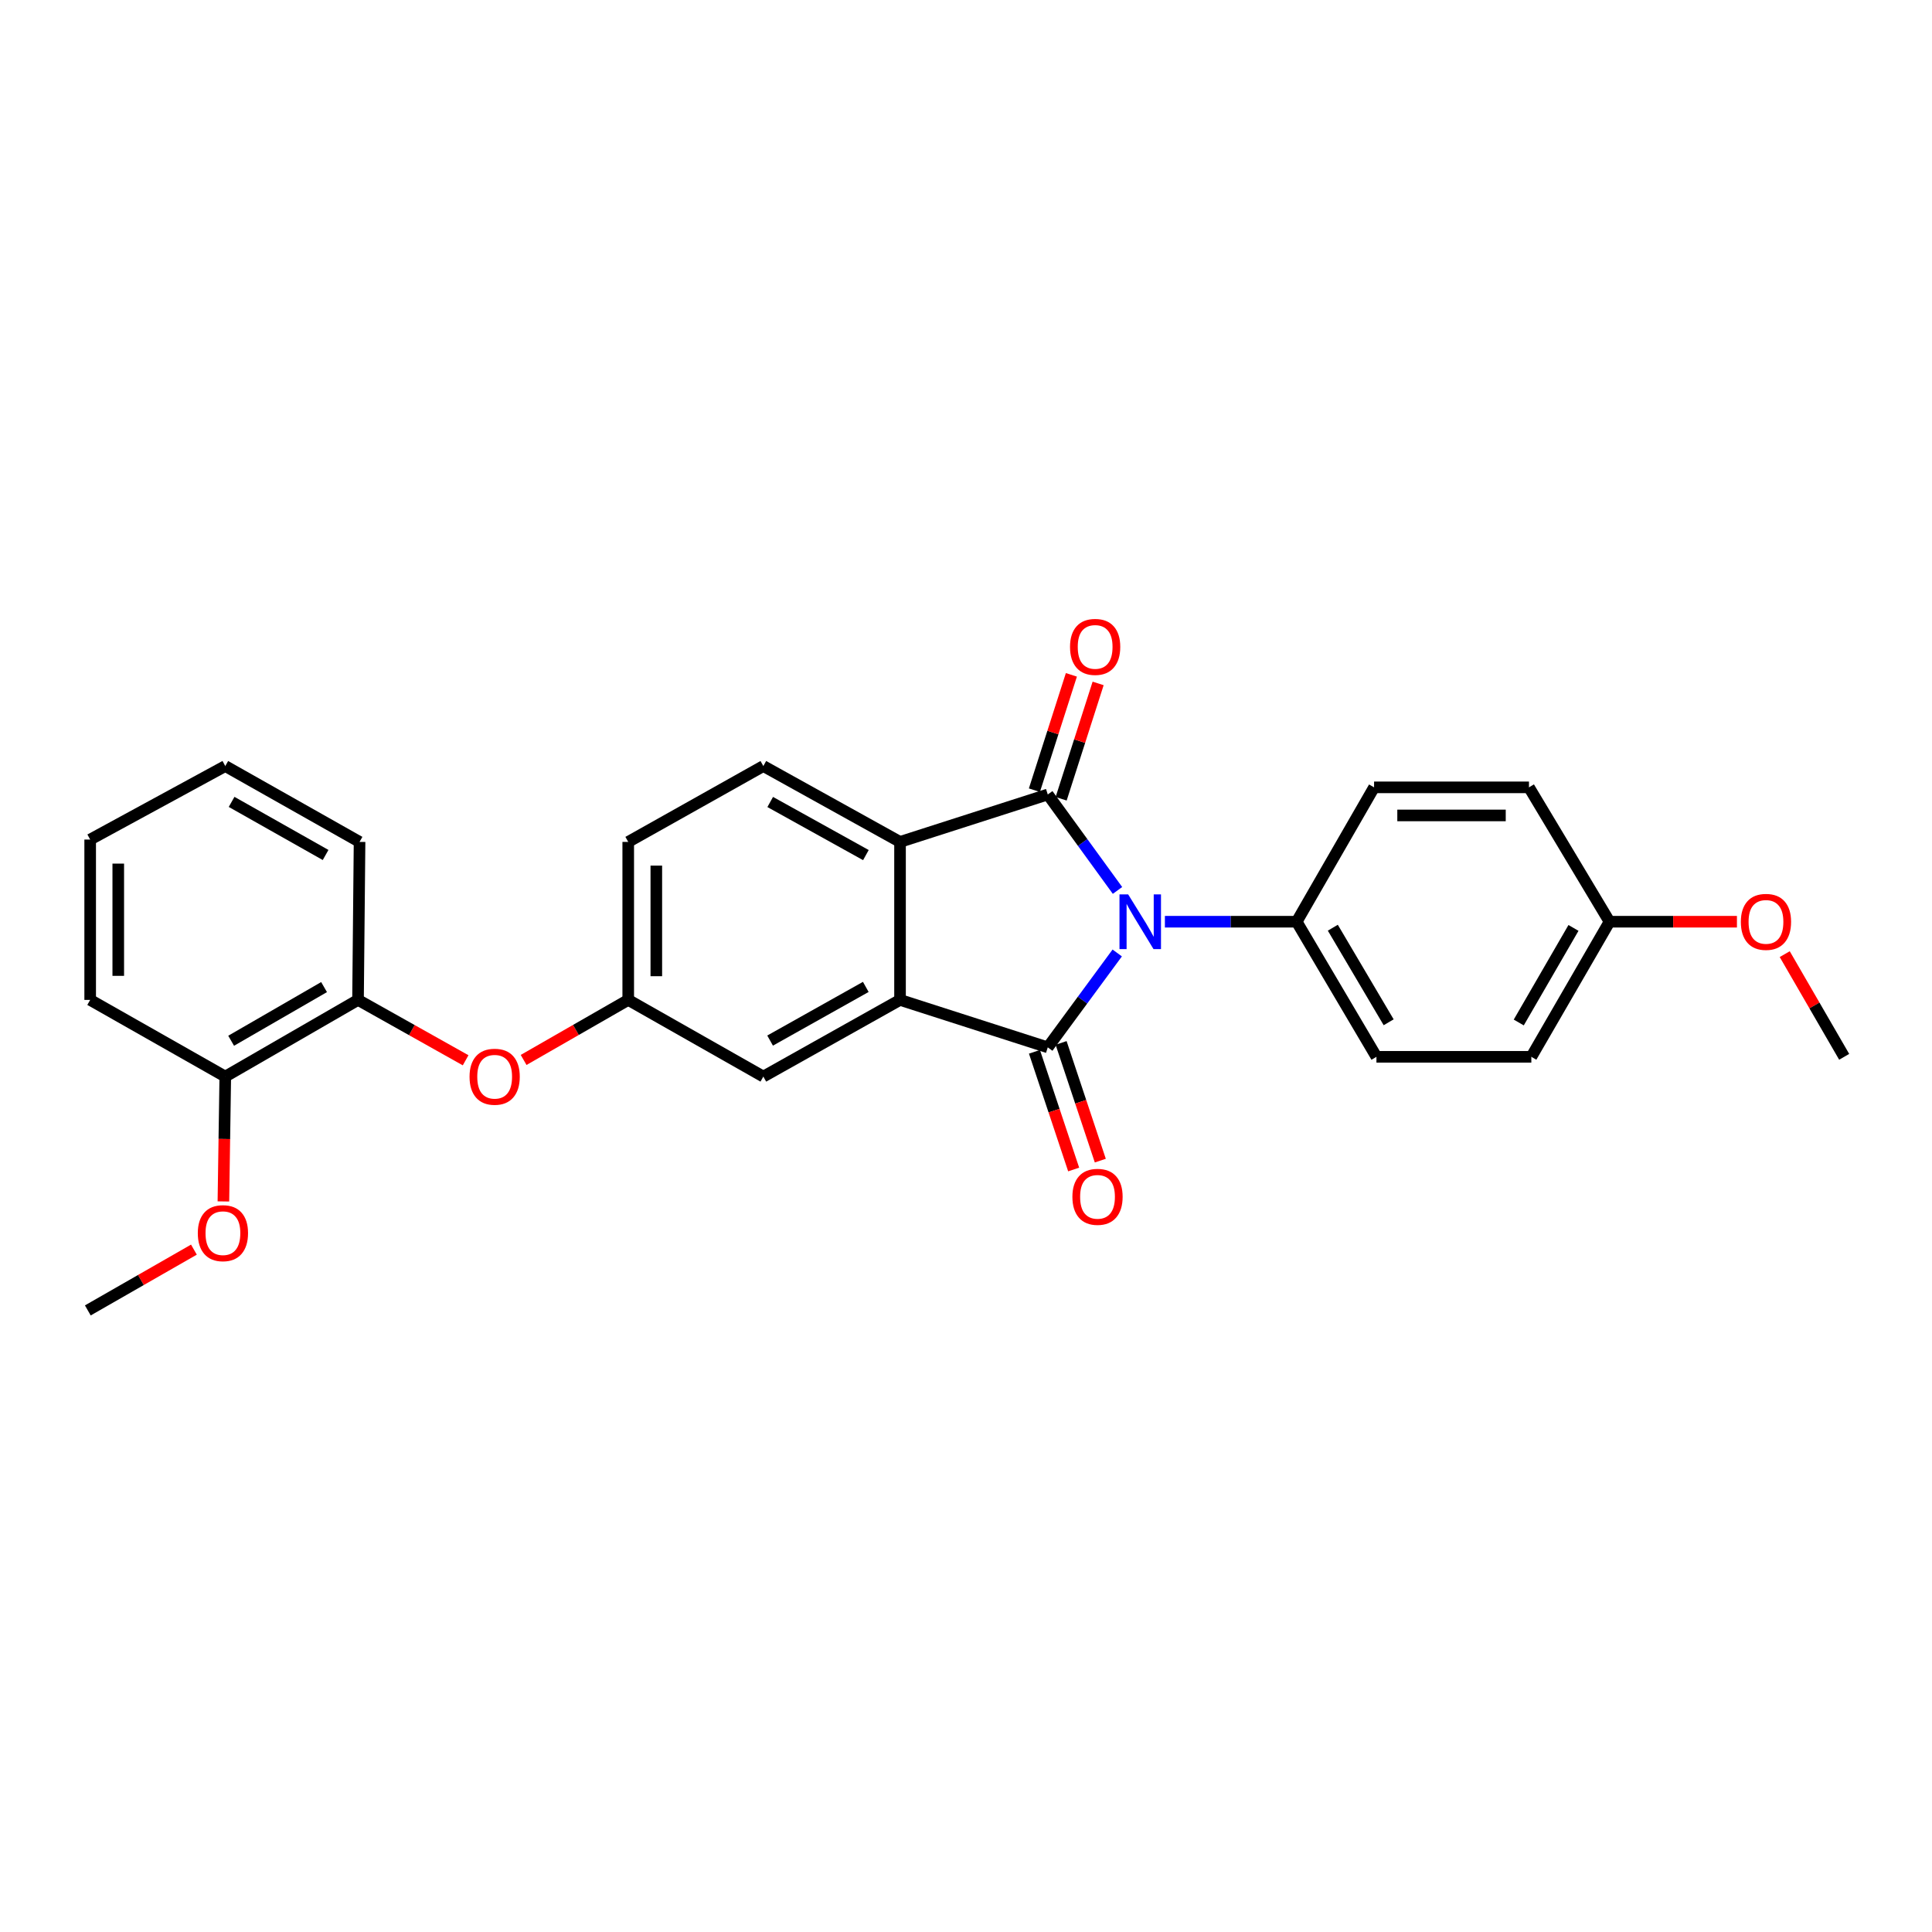 <?xml version='1.0' encoding='iso-8859-1'?>
<svg version='1.1' baseProfile='full'
              xmlns='http://www.w3.org/2000/svg'
                      xmlns:rdkit='http://www.rdkit.org/xml'
                      xmlns:xlink='http://www.w3.org/1999/xlink'
                  xml:space='preserve'
width='1000px' height='1000px' viewBox='0 0 1000 1000'>
<!-- END OF HEADER -->
<rect style='opacity:1.0;fill:#FFFFFF;stroke:none' width='1000' height='1000' x='0' y='0'> </rect>
<path class='bond-0' d='M 578.277,493.259 L 560.301,517.683' style='fill:none;fill-rule:evenodd;stroke:#0000FF;stroke-width:6px;stroke-linecap:butt;stroke-linejoin:miter;stroke-opacity:1' />
<path class='bond-0' d='M 560.301,517.683 L 542.326,542.108' style='fill:none;fill-rule:evenodd;stroke:#000000;stroke-width:6px;stroke-linecap:butt;stroke-linejoin:miter;stroke-opacity:1' />
<path class='bond-1' d='M 578.415,460.885 L 560.371,436.053' style='fill:none;fill-rule:evenodd;stroke:#0000FF;stroke-width:6px;stroke-linecap:butt;stroke-linejoin:miter;stroke-opacity:1' />
<path class='bond-1' d='M 560.371,436.053 L 542.326,411.221' style='fill:none;fill-rule:evenodd;stroke:#000000;stroke-width:6px;stroke-linecap:butt;stroke-linejoin:miter;stroke-opacity:1' />
<path class='bond-4' d='M 602.948,477.08 L 637.051,477.08' style='fill:none;fill-rule:evenodd;stroke:#0000FF;stroke-width:6px;stroke-linecap:butt;stroke-linejoin:miter;stroke-opacity:1' />
<path class='bond-4' d='M 637.051,477.08 L 671.153,477.08' style='fill:none;fill-rule:evenodd;stroke:#000000;stroke-width:6px;stroke-linecap:butt;stroke-linejoin:miter;stroke-opacity:1' />
<path class='bond-2' d='M 542.326,542.108 L 465.855,517.549' style='fill:none;fill-rule:evenodd;stroke:#000000;stroke-width:6px;stroke-linecap:butt;stroke-linejoin:miter;stroke-opacity:1' />
<path class='bond-6' d='M 535.43,544.405 L 545.579,574.87' style='fill:none;fill-rule:evenodd;stroke:#000000;stroke-width:6px;stroke-linecap:butt;stroke-linejoin:miter;stroke-opacity:1' />
<path class='bond-6' d='M 545.579,574.87 L 555.727,605.335' style='fill:none;fill-rule:evenodd;stroke:#FF0000;stroke-width:6px;stroke-linecap:butt;stroke-linejoin:miter;stroke-opacity:1' />
<path class='bond-6' d='M 549.222,539.811 L 559.37,570.276' style='fill:none;fill-rule:evenodd;stroke:#000000;stroke-width:6px;stroke-linecap:butt;stroke-linejoin:miter;stroke-opacity:1' />
<path class='bond-6' d='M 559.37,570.276 L 569.519,600.741' style='fill:none;fill-rule:evenodd;stroke:#FF0000;stroke-width:6px;stroke-linecap:butt;stroke-linejoin:miter;stroke-opacity:1' />
<path class='bond-3' d='M 542.326,411.221 L 465.855,435.772' style='fill:none;fill-rule:evenodd;stroke:#000000;stroke-width:6px;stroke-linecap:butt;stroke-linejoin:miter;stroke-opacity:1' />
<path class='bond-7' d='M 549.247,413.44 L 558.818,383.589' style='fill:none;fill-rule:evenodd;stroke:#000000;stroke-width:6px;stroke-linecap:butt;stroke-linejoin:miter;stroke-opacity:1' />
<path class='bond-7' d='M 558.818,383.589 L 568.39,353.737' style='fill:none;fill-rule:evenodd;stroke:#FF0000;stroke-width:6px;stroke-linecap:butt;stroke-linejoin:miter;stroke-opacity:1' />
<path class='bond-7' d='M 535.405,409.002 L 544.976,379.15' style='fill:none;fill-rule:evenodd;stroke:#000000;stroke-width:6px;stroke-linecap:butt;stroke-linejoin:miter;stroke-opacity:1' />
<path class='bond-7' d='M 544.976,379.15 L 554.547,349.299' style='fill:none;fill-rule:evenodd;stroke:#FF0000;stroke-width:6px;stroke-linecap:butt;stroke-linejoin:miter;stroke-opacity:1' />
<path class='bond-8' d='M 465.855,517.549 L 395.102,557.234' style='fill:none;fill-rule:evenodd;stroke:#000000;stroke-width:6px;stroke-linecap:butt;stroke-linejoin:miter;stroke-opacity:1' />
<path class='bond-8' d='M 448.131,510.823 L 398.603,538.603' style='fill:none;fill-rule:evenodd;stroke:#000000;stroke-width:6px;stroke-linecap:butt;stroke-linejoin:miter;stroke-opacity:1' />
<path class='bond-27' d='M 465.855,517.549 L 465.855,435.772' style='fill:none;fill-rule:evenodd;stroke:#000000;stroke-width:6px;stroke-linecap:butt;stroke-linejoin:miter;stroke-opacity:1' />
<path class='bond-5' d='M 465.855,435.772 L 395.102,396.507' style='fill:none;fill-rule:evenodd;stroke:#000000;stroke-width:6px;stroke-linecap:butt;stroke-linejoin:miter;stroke-opacity:1' />
<path class='bond-5' d='M 448.188,442.593 L 398.661,415.107' style='fill:none;fill-rule:evenodd;stroke:#000000;stroke-width:6px;stroke-linecap:butt;stroke-linejoin:miter;stroke-opacity:1' />
<path class='bond-13' d='M 671.153,477.08 L 712.445,547.01' style='fill:none;fill-rule:evenodd;stroke:#000000;stroke-width:6px;stroke-linecap:butt;stroke-linejoin:miter;stroke-opacity:1' />
<path class='bond-13' d='M 689.864,480.179 L 718.769,529.129' style='fill:none;fill-rule:evenodd;stroke:#000000;stroke-width:6px;stroke-linecap:butt;stroke-linejoin:miter;stroke-opacity:1' />
<path class='bond-14' d='M 671.153,477.08 L 711.218,407.531' style='fill:none;fill-rule:evenodd;stroke:#000000;stroke-width:6px;stroke-linecap:butt;stroke-linejoin:miter;stroke-opacity:1' />
<path class='bond-15' d='M 395.102,396.507 L 325.172,435.772' style='fill:none;fill-rule:evenodd;stroke:#000000;stroke-width:6px;stroke-linecap:butt;stroke-linejoin:miter;stroke-opacity:1' />
<path class='bond-11' d='M 395.102,557.234 L 325.172,517.549' style='fill:none;fill-rule:evenodd;stroke:#000000;stroke-width:6px;stroke-linecap:butt;stroke-linejoin:miter;stroke-opacity:1' />
<path class='bond-9' d='M 271.027,548.628 L 298.1,533.088' style='fill:none;fill-rule:evenodd;stroke:#FF0000;stroke-width:6px;stroke-linecap:butt;stroke-linejoin:miter;stroke-opacity:1' />
<path class='bond-9' d='M 298.1,533.088 L 325.172,517.549' style='fill:none;fill-rule:evenodd;stroke:#000000;stroke-width:6px;stroke-linecap:butt;stroke-linejoin:miter;stroke-opacity:1' />
<path class='bond-10' d='M 241.007,548.801 L 213.16,533.175' style='fill:none;fill-rule:evenodd;stroke:#FF0000;stroke-width:6px;stroke-linecap:butt;stroke-linejoin:miter;stroke-opacity:1' />
<path class='bond-10' d='M 213.16,533.175 L 185.313,517.549' style='fill:none;fill-rule:evenodd;stroke:#000000;stroke-width:6px;stroke-linecap:butt;stroke-linejoin:miter;stroke-opacity:1' />
<path class='bond-12' d='M 185.313,517.549 L 116.603,557.234' style='fill:none;fill-rule:evenodd;stroke:#000000;stroke-width:6px;stroke-linecap:butt;stroke-linejoin:miter;stroke-opacity:1' />
<path class='bond-12' d='M 167.736,510.914 L 119.64,538.693' style='fill:none;fill-rule:evenodd;stroke:#000000;stroke-width:6px;stroke-linecap:butt;stroke-linejoin:miter;stroke-opacity:1' />
<path class='bond-21' d='M 185.313,517.549 L 186.105,435.772' style='fill:none;fill-rule:evenodd;stroke:#000000;stroke-width:6px;stroke-linecap:butt;stroke-linejoin:miter;stroke-opacity:1' />
<path class='bond-29' d='M 325.172,517.549 L 325.172,435.772' style='fill:none;fill-rule:evenodd;stroke:#000000;stroke-width:6px;stroke-linecap:butt;stroke-linejoin:miter;stroke-opacity:1' />
<path class='bond-29' d='M 339.709,505.282 L 339.709,448.039' style='fill:none;fill-rule:evenodd;stroke:#000000;stroke-width:6px;stroke-linecap:butt;stroke-linejoin:miter;stroke-opacity:1' />
<path class='bond-19' d='M 116.603,557.234 L 116.117,589.546' style='fill:none;fill-rule:evenodd;stroke:#000000;stroke-width:6px;stroke-linecap:butt;stroke-linejoin:miter;stroke-opacity:1' />
<path class='bond-19' d='M 116.117,589.546 L 115.63,621.859' style='fill:none;fill-rule:evenodd;stroke:#FF0000;stroke-width:6px;stroke-linecap:butt;stroke-linejoin:miter;stroke-opacity:1' />
<path class='bond-22' d='M 116.603,557.234 L 46.674,517.549' style='fill:none;fill-rule:evenodd;stroke:#000000;stroke-width:6px;stroke-linecap:butt;stroke-linejoin:miter;stroke-opacity:1' />
<path class='bond-18' d='M 712.445,547.01 L 792.615,547.01' style='fill:none;fill-rule:evenodd;stroke:#000000;stroke-width:6px;stroke-linecap:butt;stroke-linejoin:miter;stroke-opacity:1' />
<path class='bond-17' d='M 711.218,407.531 L 791.396,407.531' style='fill:none;fill-rule:evenodd;stroke:#000000;stroke-width:6px;stroke-linecap:butt;stroke-linejoin:miter;stroke-opacity:1' />
<path class='bond-17' d='M 723.244,422.067 L 779.369,422.067' style='fill:none;fill-rule:evenodd;stroke:#000000;stroke-width:6px;stroke-linecap:butt;stroke-linejoin:miter;stroke-opacity:1' />
<path class='bond-16' d='M 833.084,477.08 L 791.396,407.531' style='fill:none;fill-rule:evenodd;stroke:#000000;stroke-width:6px;stroke-linecap:butt;stroke-linejoin:miter;stroke-opacity:1' />
<path class='bond-20' d='M 833.084,477.08 L 866.06,477.08' style='fill:none;fill-rule:evenodd;stroke:#000000;stroke-width:6px;stroke-linecap:butt;stroke-linejoin:miter;stroke-opacity:1' />
<path class='bond-20' d='M 866.06,477.08 L 899.036,477.08' style='fill:none;fill-rule:evenodd;stroke:#FF0000;stroke-width:6px;stroke-linecap:butt;stroke-linejoin:miter;stroke-opacity:1' />
<path class='bond-28' d='M 833.084,477.08 L 792.615,547.01' style='fill:none;fill-rule:evenodd;stroke:#000000;stroke-width:6px;stroke-linecap:butt;stroke-linejoin:miter;stroke-opacity:1' />
<path class='bond-28' d='M 814.432,480.289 L 786.104,529.239' style='fill:none;fill-rule:evenodd;stroke:#000000;stroke-width:6px;stroke-linecap:butt;stroke-linejoin:miter;stroke-opacity:1' />
<path class='bond-23' d='M 100.369,646.806 L 72.912,662.537' style='fill:none;fill-rule:evenodd;stroke:#FF0000;stroke-width:6px;stroke-linecap:butt;stroke-linejoin:miter;stroke-opacity:1' />
<path class='bond-23' d='M 72.912,662.537 L 45.455,678.268' style='fill:none;fill-rule:evenodd;stroke:#000000;stroke-width:6px;stroke-linecap:butt;stroke-linejoin:miter;stroke-opacity:1' />
<path class='bond-24' d='M 923.775,493.86 L 939.16,520.435' style='fill:none;fill-rule:evenodd;stroke:#FF0000;stroke-width:6px;stroke-linecap:butt;stroke-linejoin:miter;stroke-opacity:1' />
<path class='bond-24' d='M 939.16,520.435 L 954.545,547.01' style='fill:none;fill-rule:evenodd;stroke:#000000;stroke-width:6px;stroke-linecap:butt;stroke-linejoin:miter;stroke-opacity:1' />
<path class='bond-25' d='M 186.105,435.772 L 116.603,396.507' style='fill:none;fill-rule:evenodd;stroke:#000000;stroke-width:6px;stroke-linecap:butt;stroke-linejoin:miter;stroke-opacity:1' />
<path class='bond-25' d='M 168.529,442.539 L 119.878,415.053' style='fill:none;fill-rule:evenodd;stroke:#000000;stroke-width:6px;stroke-linecap:butt;stroke-linejoin:miter;stroke-opacity:1' />
<path class='bond-30' d='M 46.674,517.549 L 46.674,434.553' style='fill:none;fill-rule:evenodd;stroke:#000000;stroke-width:6px;stroke-linecap:butt;stroke-linejoin:miter;stroke-opacity:1' />
<path class='bond-30' d='M 61.211,505.099 L 61.211,447.002' style='fill:none;fill-rule:evenodd;stroke:#000000;stroke-width:6px;stroke-linecap:butt;stroke-linejoin:miter;stroke-opacity:1' />
<path class='bond-26' d='M 116.603,396.507 L 46.674,434.553' style='fill:none;fill-rule:evenodd;stroke:#000000;stroke-width:6px;stroke-linecap:butt;stroke-linejoin:miter;stroke-opacity:1' />
<path  class='atom-0' d='M 583.924 462.92
L 593.204 477.92
Q 594.124 479.4, 595.604 482.08
Q 597.084 484.76, 597.164 484.92
L 597.164 462.92
L 600.924 462.92
L 600.924 491.24
L 597.044 491.24
L 587.084 474.84
Q 585.924 472.92, 584.684 470.72
Q 583.484 468.52, 583.124 467.84
L 583.124 491.24
L 579.444 491.24
L 579.444 462.92
L 583.924 462.92
' fill='#0000FF'/>
<path  class='atom-7' d='M 555.072 619.474
Q 555.072 612.674, 558.432 608.874
Q 561.792 605.074, 568.072 605.074
Q 574.352 605.074, 577.712 608.874
Q 581.072 612.674, 581.072 619.474
Q 581.072 626.354, 577.672 630.274
Q 574.272 634.154, 568.072 634.154
Q 561.832 634.154, 558.432 630.274
Q 555.072 626.394, 555.072 619.474
M 568.072 630.954
Q 572.392 630.954, 574.712 628.074
Q 577.072 625.154, 577.072 619.474
Q 577.072 613.914, 574.712 611.114
Q 572.392 608.274, 568.072 608.274
Q 563.752 608.274, 561.392 611.074
Q 559.072 613.874, 559.072 619.474
Q 559.072 625.194, 561.392 628.074
Q 563.752 630.954, 568.072 630.954
' fill='#FF0000'/>
<path  class='atom-8' d='M 553.844 334.83
Q 553.844 328.03, 557.204 324.23
Q 560.564 320.43, 566.844 320.43
Q 573.124 320.43, 576.484 324.23
Q 579.844 328.03, 579.844 334.83
Q 579.844 341.71, 576.444 345.63
Q 573.044 349.51, 566.844 349.51
Q 560.604 349.51, 557.204 345.63
Q 553.844 341.75, 553.844 334.83
M 566.844 346.31
Q 571.164 346.31, 573.484 343.43
Q 575.844 340.51, 575.844 334.83
Q 575.844 329.27, 573.484 326.47
Q 571.164 323.63, 566.844 323.63
Q 562.524 323.63, 560.164 326.43
Q 557.844 329.23, 557.844 334.83
Q 557.844 340.55, 560.164 343.43
Q 562.524 346.31, 566.844 346.31
' fill='#FF0000'/>
<path  class='atom-10' d='M 243.034 557.314
Q 243.034 550.514, 246.394 546.714
Q 249.754 542.914, 256.034 542.914
Q 262.314 542.914, 265.674 546.714
Q 269.034 550.514, 269.034 557.314
Q 269.034 564.194, 265.634 568.114
Q 262.234 571.994, 256.034 571.994
Q 249.794 571.994, 246.394 568.114
Q 243.034 564.234, 243.034 557.314
M 256.034 568.794
Q 260.354 568.794, 262.674 565.914
Q 265.034 562.994, 265.034 557.314
Q 265.034 551.754, 262.674 548.954
Q 260.354 546.114, 256.034 546.114
Q 251.714 546.114, 249.354 548.914
Q 247.034 551.714, 247.034 557.314
Q 247.034 563.034, 249.354 565.914
Q 251.714 568.794, 256.034 568.794
' fill='#FF0000'/>
<path  class='atom-20' d='M 102.384 638.283
Q 102.384 631.483, 105.744 627.683
Q 109.104 623.883, 115.384 623.883
Q 121.664 623.883, 125.024 627.683
Q 128.384 631.483, 128.384 638.283
Q 128.384 645.163, 124.984 649.083
Q 121.584 652.963, 115.384 652.963
Q 109.144 652.963, 105.744 649.083
Q 102.384 645.203, 102.384 638.283
M 115.384 649.763
Q 119.704 649.763, 122.024 646.883
Q 124.384 643.963, 124.384 638.283
Q 124.384 632.723, 122.024 629.923
Q 119.704 627.083, 115.384 627.083
Q 111.064 627.083, 108.704 629.883
Q 106.384 632.683, 106.384 638.283
Q 106.384 644.003, 108.704 646.883
Q 111.064 649.763, 115.384 649.763
' fill='#FF0000'/>
<path  class='atom-21' d='M 901.061 477.16
Q 901.061 470.36, 904.421 466.56
Q 907.781 462.76, 914.061 462.76
Q 920.341 462.76, 923.701 466.56
Q 927.061 470.36, 927.061 477.16
Q 927.061 484.04, 923.661 487.96
Q 920.261 491.84, 914.061 491.84
Q 907.821 491.84, 904.421 487.96
Q 901.061 484.08, 901.061 477.16
M 914.061 488.64
Q 918.381 488.64, 920.701 485.76
Q 923.061 482.84, 923.061 477.16
Q 923.061 471.6, 920.701 468.8
Q 918.381 465.96, 914.061 465.96
Q 909.741 465.96, 907.381 468.76
Q 905.061 471.56, 905.061 477.16
Q 905.061 482.88, 907.381 485.76
Q 909.741 488.64, 914.061 488.64
' fill='#FF0000'/>
</svg>
